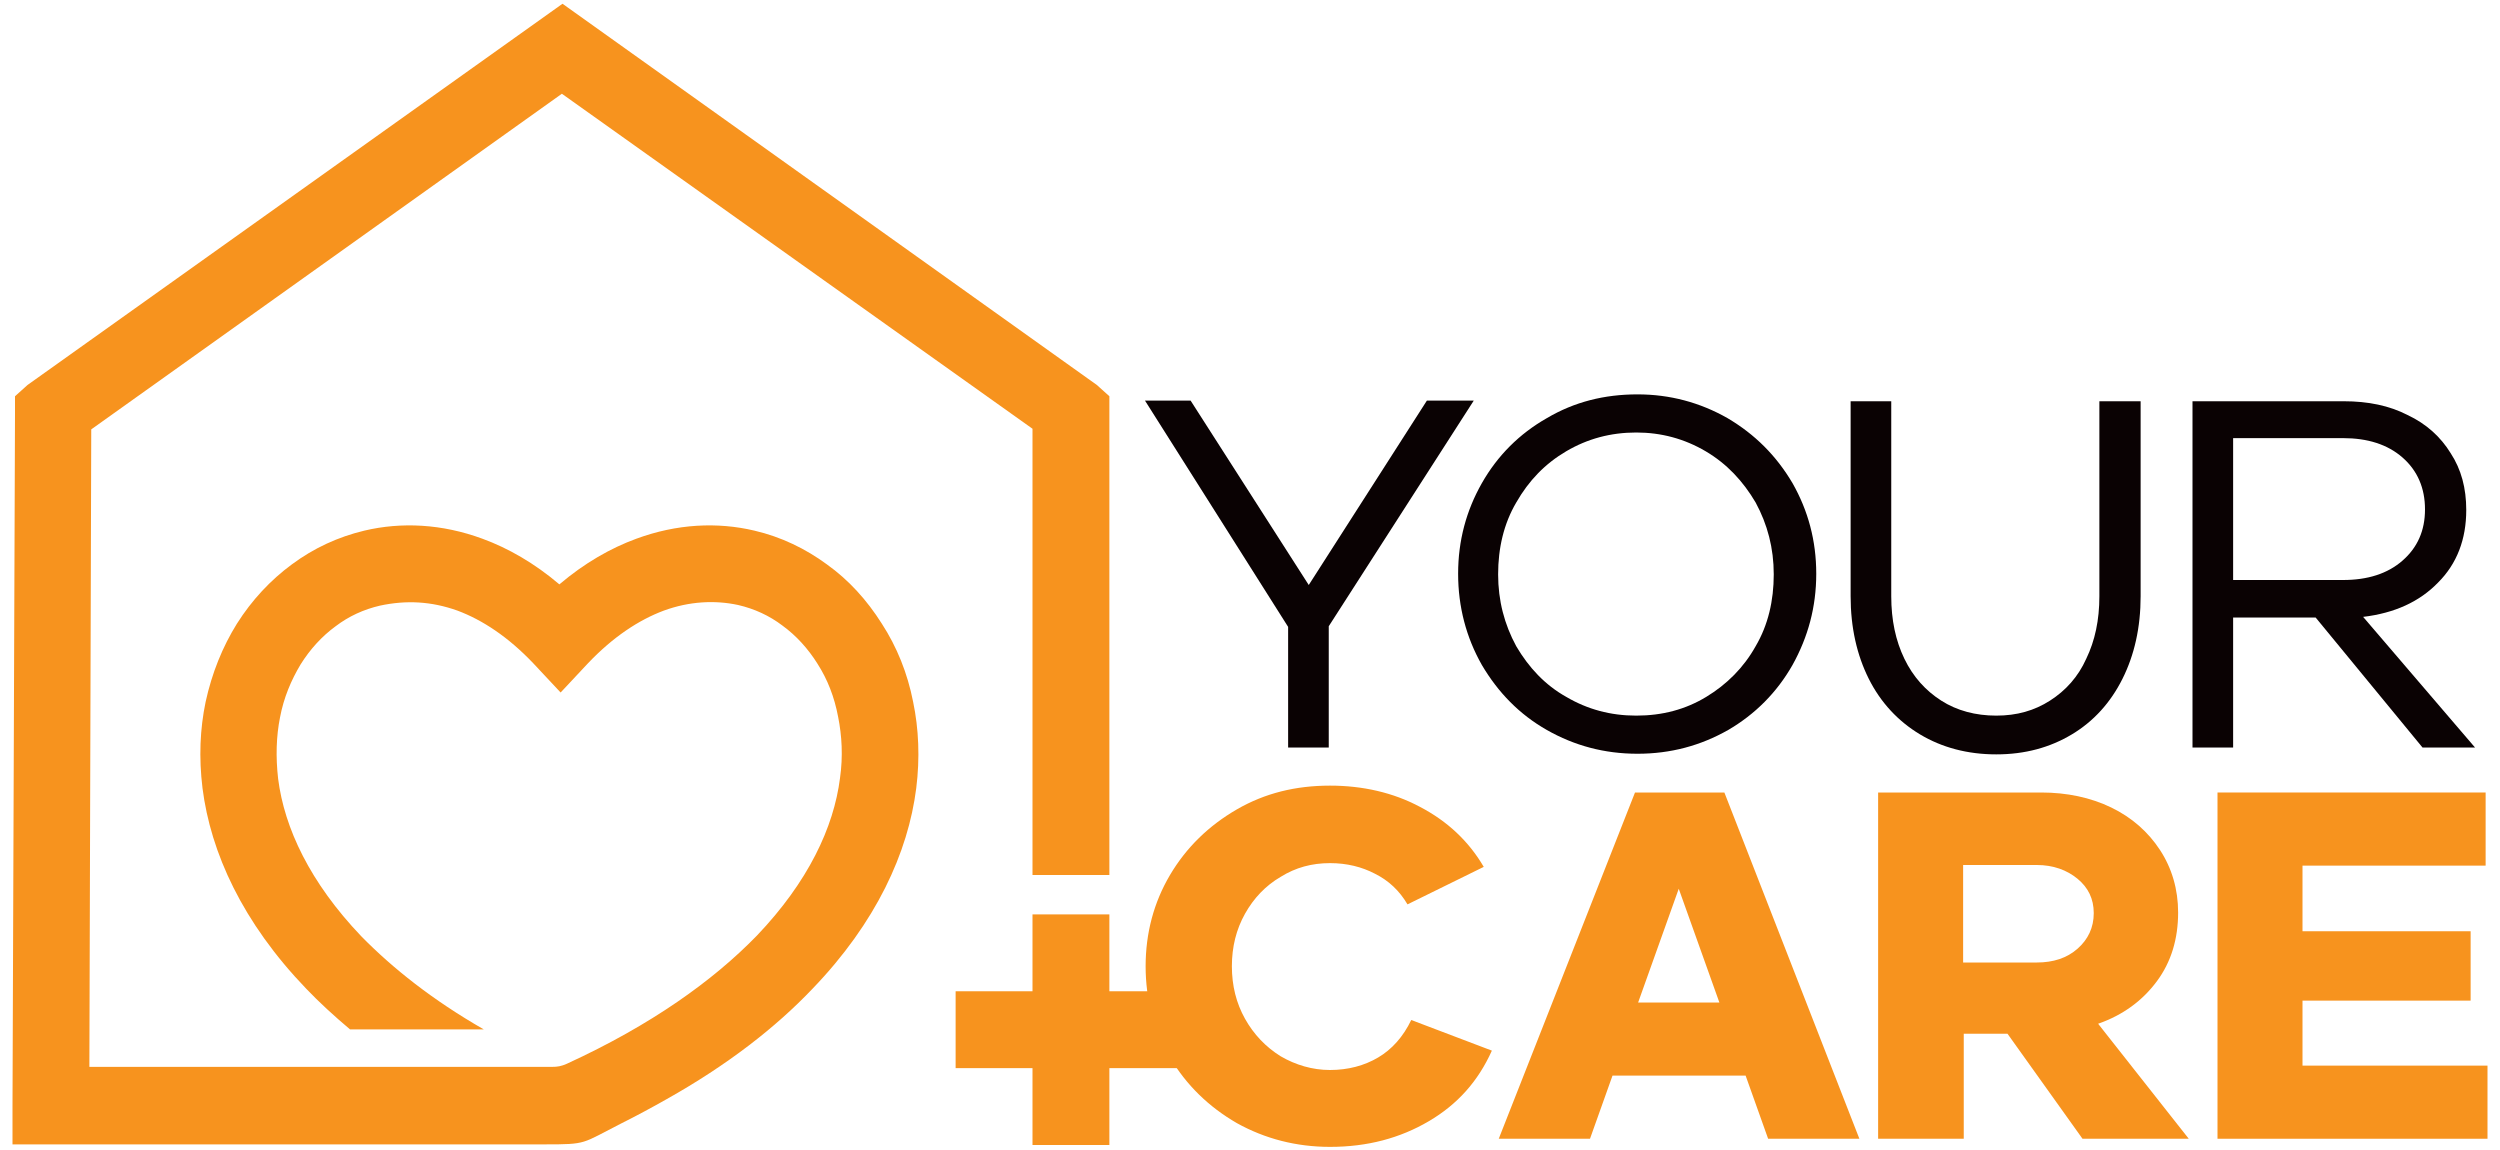 <?xml version="1.0" encoding="utf-8"?>
<!-- Generator: Adobe Illustrator 26.2.1, SVG Export Plug-In . SVG Version: 6.00 Build 0)  -->
<svg version="1.1" xmlns="http://www.w3.org/2000/svg" xmlns:xlink="http://www.w3.org/1999/xlink" x="0px" y="0px"
	 viewBox="0 0 400 184" style="enable-background:new 0 0 400 184;" xml:space="preserve">
<style type="text/css">
	.st0{display:none;}
	.st1{display:inline;}
	.st2{fill-rule:evenodd;clip-rule:evenodd;fill:#F79420;}
	.st3{fill:#0C0708;}
	.st4{fill:#F79420;}
	.st5{display:inline;fill-rule:evenodd;clip-rule:evenodd;fill:#0A0203;}
	.st6{fill:#FFFFFF;}
	.st7{fill-rule:evenodd;clip-rule:evenodd;fill:#F7931E;}
	.st8{fill:#0A0203;}
	.st9{fill:#F7931E;}
</style>
<g id="Layer_1" class="st0">
	<g class="st1">
		<g>
			<path class="st2" d="M1,231.7l0,7.7h7.7h98.7c8.4,0,7.2-0.2,15.1-4.1c3.2-1.6,6.2-3.2,9.1-4.8c12.2-6.9,21.8-14.4,29.2-22.1
				c12.7-13.3,19.1-27.2,20.7-40.1c0.8-6,0.5-11.8-0.6-17.2c-1.2-5.7-3.3-11-6.2-15.6c-3-4.7-6.7-8.7-10.9-11.9
				c-4.3-3.2-9.2-5.5-14.4-6.7c-7.4-1.7-15.4-1.4-23.6,1.6c-5.2,1.9-10.4,4.9-15.4,9.1c-5-4.2-10.2-7.2-15.4-9.1
				c-8.1-3-16.2-3.4-23.6-1.6c-5.2,1.2-10.1,3.5-14.4,6.7c-4.3,3.1-8,7.2-10.9,11.9c-2.9,4.6-5,9.9-6.2,15.6
				c-1.1,5.4-1.3,11.2-0.6,17.2c1.7,12.9,8,26.9,20.7,40.1c2.6,2.7,5.5,5.4,8.7,8.1h26.7c-10.2-5.9-18.2-12.2-24.4-18.6
				c-10.3-10.7-15.3-21.6-16.6-31.4c-0.6-4.3-0.4-8.4,0.4-12.2c0.8-3.9,2.2-7.5,4.2-10.6c1.9-3,4.3-5.6,7-7.6c2.7-2,5.6-3.4,8.9-4.1
				c4.6-1.1,9.7-0.8,14.8,1.1c5,1.8,10.1,5.2,15.1,10.5l5.5,5.8l5.5-5.8c5-5.2,10.1-8.6,15.1-10.5c5.2-1.9,10.2-2.2,14.8-1.1
				c3.2,0.8,6.2,2.2,8.9,4.1c2.8,2,5.2,4.6,7,7.6c1.9,3.1,3.4,6.7,4.2,10.6c0.8,3.8,0.9,7.9,0.4,12.2c-1.3,9.8-6.3,20.7-16.6,31.4
				c-8.7,9-21,17.8-37.9,25.6c-1.1,0.5-1.8,0.7-3,0.7H79H58H16.3l0.4-127.3l94-67l93.9,66.9v89.1h15.3V93.3v-3.4l-2.5-2.3
				L110.7,11.5L4,87.7l-2.5,2.2l0,3.4L1,231.7z M204.6,193.4h15.3v15.3h15.3V224h-15.3v15.3h-15.3V224h-15.3v-15.3h15.3V193.4z"/>
			<polygon class="st3" points="31.1,302.7 31.1,322.6 24.4,322.6 24.4,302.7 0.8,265.4 8.3,265.4 27.7,295.9 47.2,265.4 55,265.4 
							"/>
			<path class="st3" d="M96.9,268.3c4.5,2.6,8.1,6.2,10.7,10.8c2.6,4.5,3.9,9.5,3.9,15s-1.3,10.5-3.9,15c-2.6,4.6-6.2,8.1-10.7,10.8
				c-4.5,2.6-9.5,3.9-14.9,3.9c-5.5,0-10.5-1.3-15-3.9c-4.5-2.6-8.1-6.2-10.7-10.8c-2.6-4.6-3.9-9.6-3.9-15s1.3-10.5,3.9-15
				c2.6-4.5,6.2-8.1,10.7-10.8c4.5-2.6,9.5-4,15-4C87.4,264.3,92.4,265.6,96.9,268.3 M93.5,314.3c3.4-2,6.2-4.9,8.2-8.4
				c2-3.6,3-7.5,3-11.8c0-4.3-1-8.3-3-11.8c-2-3.6-4.8-6.4-8.2-8.5c-3.5-2.1-7.3-3.1-11.4-3.1c-4.2,0-8.1,1-11.5,3.1
				c-3.5,2.1-6.2,4.9-8.2,8.5c-2,3.6-3,7.5-3,11.8c0,4.3,1,8.3,3,11.8c2,3.6,4.8,6.4,8.2,8.4c3.5,2,7.3,3.1,11.5,3.1
				C86.2,317.3,90.1,316.3,93.5,314.3"/>
			<path class="st3" d="M165.2,265.4v32.2c0,5.2-1,9.7-2.9,13.7c-2,3.9-4.8,7-8.4,9.2c-3.6,2.2-7.8,3.3-12.5,3.3
				c-4.8,0-9-1.1-12.6-3.3c-3.6-2.2-6.5-5.3-8.5-9.2c-2-3.9-3-8.5-3-13.7v-32.2h6.7v32.2c0,3.9,0.7,7.4,2.2,10.3
				c1.5,3,3.5,5.3,6.1,6.9c2.6,1.6,5.6,2.4,9,2.4c3.4,0,6.3-0.8,8.9-2.4c2.6-1.6,4.6-3.9,6-6.9c1.4-3,2.1-6.4,2.1-10.3v-32.2H165.2z
				"/>
			<path class="st3" d="M220.4,322.6h-8.6l-17.7-21.5h-13.7v21.5h-6.7v-57.2h24.9c4,0,7.5,0.7,10.5,2.2c3,1.5,5.4,3.6,7.1,6.3
				c1.7,2.7,2.6,5.8,2.6,9.3c0,4.8-1.5,8.8-4.6,12c-3.1,3.2-7.2,5.1-12.4,5.7L220.4,322.6z M180.5,295h18.2c4,0,7.3-1.1,9.8-3.2
				c2.5-2.2,3.7-5,3.7-8.5c0-3.5-1.2-6.4-3.7-8.5c-2.5-2.2-5.7-3.2-9.8-3.2h-18.2V295z"/>
		</g>
		<g>
			<path class="st4" d="M58.1,372.7c-2.2,5-5.7,8.9-10.4,11.7c-4.7,2.8-10.1,4.2-16.3,4.2c-5.6,0-10.7-1.3-15.3-4
				c-4.6-2.6-8.3-6.2-11-10.8c-2.7-4.6-4.1-9.6-4.1-15.1c0-5.5,1.4-10.5,4.1-15.1c2.7-4.6,6.4-8.2,11-10.8c4.6-2.6,9.7-4,15.3-4
				c5.4,0,10.4,1.2,14.9,3.5c4.5,2.4,8,5.6,10.5,9.9l-12.6,6.2c-1.4-2.2-3.1-3.9-5.3-5c-2.2-1.1-4.7-1.7-7.5-1.7
				c-3,0-5.7,0.7-8.2,2.2c-2.5,1.5-4.5,3.5-5.9,6.1c-1.5,2.6-2.2,5.5-2.2,8.7c0,3.2,0.7,6.1,2.2,8.7c1.5,2.6,3.4,4.7,5.9,6.1
				c2.5,1.5,5.2,2.2,8.2,2.2c3,0,5.7-0.7,8-2c2.3-1.4,4.1-3.4,5.4-6.1L58.1,372.7z"/>
			<path class="st4" d="M118.7,387.3h-15l-3.8-10.4h-22l-3.8,10.4H59l22.5-57.2h14.8L118.7,387.3z M95.7,364.7l-6.7-18.8l-6.7,18.8
				H95.7z"/>
			<path class="st4" d="M173.1,387.3h-17.6l-12.4-17.3h-7.3v17.3h-14.1v-57.2h27c4.3,0,8.1,0.8,11.5,2.5c3.4,1.7,6.1,4,8.1,7
				c2,3,2.9,6.5,2.9,10.3c0,4.4-1.2,8.2-3.5,11.4c-2.4,3.2-5.6,5.6-9.7,7L173.1,387.3z M135.9,358.2h12.2c2.7,0,5-0.8,6.7-2.3
				c1.8-1.5,2.6-3.5,2.6-5.8c0-2.3-0.9-4.2-2.6-5.7c-1.8-1.5-4-2.2-6.7-2.2h-12.2V358.2z"/>
			<polygon class="st4" points="222.4,375.1 222.4,387.3 177.9,387.3 177.9,330.1 222.2,330.1 222.2,342.2 192,342.2 192,352.9 
				219.7,352.9 219.7,364.4 192,364.4 192,375.1 			"/>
		</g>
	</g>
</g>
<g id="Layer_2" class="st0">
	<rect class="st5" width="236" height="400"/>
	<g class="st1">
		<path class="st2" d="M1,231.7l0,7.7h7.7h98.7c8.4,0,7.2-0.2,15.1-4.1c3.2-1.6,6.2-3.2,9.1-4.8c12.2-6.9,21.8-14.4,29.2-22.1
			c12.7-13.3,19.1-27.2,20.7-40.1c0.8-6,0.5-11.8-0.6-17.2c-1.2-5.7-3.3-11-6.2-15.6c-3-4.7-6.7-8.7-10.9-11.9
			c-4.3-3.2-9.2-5.5-14.4-6.7c-7.4-1.7-15.4-1.4-23.6,1.6c-5.2,1.9-10.4,4.9-15.4,9.1c-5-4.2-10.2-7.2-15.4-9.1
			c-8.1-3-16.2-3.4-23.6-1.6c-5.2,1.2-10.1,3.5-14.4,6.7c-4.3,3.1-8,7.2-10.9,11.9c-2.9,4.6-5,9.9-6.2,15.6
			c-1.1,5.4-1.3,11.2-0.6,17.2c1.7,12.9,8,26.9,20.7,40.1c2.6,2.7,5.5,5.4,8.7,8.1h26.7c-10.2-5.9-18.2-12.2-24.4-18.6
			c-10.3-10.7-15.3-21.6-16.6-31.4c-0.6-4.3-0.4-8.4,0.4-12.2c0.8-3.9,2.2-7.5,4.2-10.6c1.9-3,4.3-5.6,7-7.6c2.7-2,5.6-3.4,8.9-4.1
			c4.6-1.1,9.7-0.8,14.8,1.1c5,1.8,10.1,5.2,15.1,10.5l5.5,5.8l5.5-5.8c5-5.2,10.1-8.6,15.1-10.5c5.2-1.9,10.2-2.2,14.8-1.1
			c3.2,0.8,6.2,2.2,8.9,4.1c2.8,2,5.2,4.6,7,7.6c1.9,3.1,3.4,6.7,4.2,10.6c0.8,3.8,0.9,7.9,0.4,12.2c-1.3,9.8-6.3,20.7-16.6,31.4
			c-8.7,9-21,17.8-37.9,25.6c-1.1,0.5-1.8,0.7-3,0.7H79H58H16.3l0.4-127.3l94-67l93.9,66.9v89.1h15.3V93.3v-3.4l-2.5-2.3L110.7,11.5
			L4,87.7l-2.5,2.2l0,3.4L1,231.7z M204.6,193.4h15.3v15.3h15.3V224h-15.3v15.3h-15.3V224h-15.3v-15.3h15.3V193.4z"/>
		<polygon class="st6" points="31.1,302.7 31.1,322.6 24.4,322.6 24.4,302.7 0.8,265.4 8.3,265.4 27.7,295.9 47.2,265.4 55,265.4 		
			"/>
		<path class="st6" d="M96.9,268.3c4.5,2.6,8.1,6.2,10.7,10.8c2.6,4.5,3.9,9.5,3.9,15s-1.3,10.5-3.9,15c-2.6,4.6-6.2,8.1-10.7,10.8
			c-4.5,2.6-9.5,3.9-14.9,3.9c-5.5,0-10.5-1.3-15-3.9c-4.5-2.6-8.1-6.2-10.7-10.8c-2.6-4.6-3.9-9.6-3.9-15s1.3-10.5,3.9-15
			c2.6-4.5,6.2-8.1,10.7-10.8c4.5-2.6,9.5-4,15-4C87.4,264.3,92.4,265.6,96.9,268.3 M93.5,314.3c3.4-2,6.2-4.9,8.2-8.4
			c2-3.6,3-7.5,3-11.8c0-4.3-1-8.3-3-11.8c-2-3.6-4.8-6.4-8.2-8.5c-3.5-2.1-7.3-3.1-11.4-3.1c-4.2,0-8.1,1-11.5,3.1
			c-3.5,2.1-6.2,4.9-8.2,8.5c-2,3.6-3,7.5-3,11.8c0,4.3,1,8.3,3,11.8c2,3.6,4.8,6.4,8.2,8.4c3.5,2,7.3,3.1,11.5,3.1
			C86.2,317.3,90.1,316.3,93.5,314.3"/>
		<path class="st6" d="M165.2,265.4v32.2c0,5.2-1,9.7-2.9,13.7c-2,3.9-4.8,7-8.4,9.2c-3.6,2.2-7.8,3.3-12.5,3.3
			c-4.8,0-9-1.1-12.6-3.3c-3.6-2.2-6.5-5.3-8.5-9.2c-2-3.9-3-8.5-3-13.7v-32.2h6.7v32.2c0,3.9,0.7,7.4,2.2,10.3
			c1.5,3,3.5,5.3,6.1,6.9c2.6,1.6,5.6,2.4,9,2.4c3.4,0,6.3-0.8,8.9-2.4c2.6-1.6,4.6-3.9,6-6.9c1.4-3,2.1-6.4,2.1-10.3v-32.2H165.2z"
			/>
		<path class="st6" d="M220.4,322.6h-8.6l-17.7-21.5h-13.7v21.5h-6.7v-57.2h24.9c4,0,7.5,0.7,10.5,2.2c3,1.5,5.4,3.6,7.1,6.3
			c1.7,2.7,2.6,5.8,2.6,9.3c0,4.8-1.5,8.8-4.6,12c-3.1,3.2-7.2,5.1-12.4,5.7L220.4,322.6z M180.5,295h18.2c4,0,7.3-1.1,9.8-3.2
			c2.5-2.2,3.7-5,3.7-8.5c0-3.5-1.2-6.4-3.7-8.5c-2.5-2.2-5.7-3.2-9.8-3.2h-18.2V295z"/>
		<g>
			<path class="st4" d="M58.1,372.7c-2.2,5-5.7,8.9-10.4,11.7c-4.7,2.8-10.1,4.2-16.3,4.2c-5.6,0-10.7-1.3-15.3-4
				c-4.6-2.6-8.3-6.2-11-10.8c-2.7-4.6-4.1-9.6-4.1-15.1c0-5.5,1.4-10.5,4.1-15.1c2.7-4.6,6.4-8.2,11-10.8c4.6-2.6,9.7-4,15.3-4
				c5.4,0,10.4,1.2,14.9,3.5c4.5,2.4,8,5.6,10.5,9.9l-12.6,6.2c-1.4-2.2-3.1-3.9-5.3-5c-2.2-1.1-4.7-1.7-7.5-1.7
				c-3,0-5.7,0.7-8.2,2.2c-2.5,1.5-4.5,3.5-5.9,6.1c-1.5,2.6-2.2,5.5-2.2,8.7c0,3.2,0.7,6.1,2.2,8.7c1.5,2.6,3.4,4.7,5.9,6.1
				c2.5,1.5,5.2,2.2,8.2,2.2c3,0,5.7-0.7,8-2c2.3-1.4,4.1-3.4,5.4-6.1L58.1,372.7z"/>
			<path class="st4" d="M118.7,387.3h-15l-3.8-10.4h-22l-3.8,10.4H59l22.5-57.2h14.8L118.7,387.3z M95.7,364.7l-6.7-18.8l-6.7,18.8
				H95.7z"/>
			<path class="st4" d="M173.1,387.3h-17.6l-12.4-17.3h-7.3v17.3h-14.1v-57.2h27c4.3,0,8.1,0.8,11.5,2.5c3.4,1.7,6.1,4,8.1,7
				c2,3,2.9,6.5,2.9,10.3c0,4.4-1.2,8.2-3.5,11.4c-2.4,3.2-5.6,5.6-9.7,7L173.1,387.3z M135.9,358.2h12.2c2.7,0,5-0.8,6.7-2.3
				c1.8-1.5,2.6-3.5,2.6-5.8c0-2.3-0.9-4.2-2.6-5.7c-1.8-1.5-4-2.2-6.7-2.2h-12.2V358.2z"/>
			<polygon class="st4" points="222.4,375.1 222.4,387.3 177.9,387.3 177.9,330.1 222.2,330.1 222.2,342.2 192,342.2 192,352.9 
				219.7,352.9 219.7,364.4 192,364.4 192,375.1 			"/>
		</g>
	</g>
</g>
<g id="Layer_3">
	<g>
		<path class="st7" d="M2,177l0,6.1h6.1h79.1c6.8,0,5.8-0.1,12.1-3.3c2.6-1.3,5-2.6,7.3-3.9c9.8-5.5,17.5-11.5,23.4-17.7
			c10.2-10.6,15.3-21.8,16.6-32.1c0.6-4.8,0.4-9.5-0.5-13.8c-0.9-4.6-2.6-8.8-5-12.5c-2.4-3.8-5.3-7-8.8-9.5
			c-3.4-2.5-7.3-4.4-11.6-5.4c-5.9-1.4-12.4-1.1-18.9,1.3c-4.1,1.5-8.3,3.9-12.3,7.3c-4-3.4-8.2-5.8-12.3-7.3
			c-6.5-2.4-13-2.7-18.9-1.3c-4.2,1-8.1,2.8-11.6,5.4c-3.4,2.5-6.4,5.7-8.8,9.5c-2.3,3.7-4,7.9-5,12.5c-0.9,4.3-1.1,8.9-0.5,13.8
			c1.3,10.3,6.4,21.5,16.6,32.1c2.1,2.2,4.4,4.3,7,6.5h21.4c-8.2-4.7-14.6-9.8-19.6-14.9c-8.2-8.6-12.3-17.3-13.3-25.2
			c-0.4-3.5-0.3-6.8,0.3-9.8c0.6-3.2,1.8-6,3.3-8.5c1.5-2.4,3.4-4.5,5.6-6.1c2.1-1.6,4.5-2.7,7.1-3.3C65,96,69,96.2,73.2,97.7
			c4,1.5,8.1,4.2,12.1,8.4l4.4,4.7l4.4-4.7c4-4.2,8.1-6.9,12.1-8.4c4.1-1.5,8.2-1.7,11.9-0.9c2.6,0.6,5,1.7,7.1,3.3
			c2.2,1.6,4.1,3.7,5.6,6.1c1.6,2.5,2.7,5.3,3.3,8.5c0.6,3,0.8,6.3,0.3,9.8c-1,7.9-5.1,16.6-13.3,25.2c-7,7.2-16.9,14.3-30.4,20.5
			c-0.9,0.4-1.5,0.5-2.4,0.5h-24H47.7H14.3l0.3-102l75.3-53.7l75.3,53.6v71.4h12.3V66.1v-2.7l-2-1.8l-85.5-61L4.4,61.6l-2,1.8l0,2.7
			L2,177L2,177z M165.2,146.3h12.3v12.3h12.3v12.3h-12.3v12.3h-12.3v-12.3h-12.3v-12.3h12.3V146.3L165.2,146.3z"/>
		<path class="st8" d="M212.6,100.2v19.4h-6.5v-19.3l-22.9-36.2h7.3l18.9,29.5l18.9-29.5h7.5L212.6,100.2z"/>
		<path class="st8" d="M276.4,66.9c4.4,2.6,7.8,6,10.4,10.4c2.5,4.4,3.8,9.2,3.8,14.5c0,5.3-1.3,10.1-3.8,14.6
			c-2.5,4.4-6,7.9-10.3,10.4c-4.4,2.5-9.2,3.8-14.5,3.8c-5.3,0-10.1-1.3-14.5-3.8c-4.4-2.5-7.8-6-10.4-10.4
			c-2.5-4.4-3.8-9.3-3.8-14.6c0-5.3,1.3-10.1,3.8-14.5c2.5-4.4,6-7.9,10.4-10.4c4.4-2.6,9.2-3.8,14.5-3.8
			C267.2,63.1,272,64.4,276.4,66.9z M273,111.5c3.3-2,6-4.7,7.9-8.1c2-3.4,2.9-7.3,2.9-11.5c0-4.2-1-8-2.9-11.5
			c-2-3.4-4.6-6.2-8-8.2c-3.4-2-7.1-3-11.1-3c-4.1,0-7.8,1-11.2,3c-3.4,2-6,4.7-8,8.2c-2,3.4-2.9,7.3-2.9,11.5c0,4.2,1,8,2.9,11.5
			c2,3.4,4.6,6.2,8,8.1c3.4,2,7.1,3,11.2,3C266,114.5,269.7,113.5,273,111.5z"/>
		<path class="st8" d="M342.5,64.2v31.2c0,5-1,9.4-2.9,13.2c-1.9,3.8-4.6,6.8-8.1,8.9c-3.5,2.1-7.5,3.2-12.1,3.2
			c-4.6,0-8.7-1.1-12.2-3.2c-3.5-2.1-6.3-5.1-8.2-8.9c-1.9-3.8-2.9-8.2-2.9-13.2V64.2h6.5v31.2c0,3.8,0.7,7.1,2.1,10
			c1.4,2.9,3.4,5.1,5.9,6.7c2.5,1.6,5.5,2.4,8.8,2.4c3.3,0,6.1-0.8,8.6-2.4c2.5-1.6,4.5-3.8,5.8-6.7c1.4-2.9,2.1-6.2,2.1-10V64.2
			H342.5z"/>
		<path class="st8" d="M396,119.6h-8.4l-17.1-20.8h-13.2v20.8h-6.5V64.2h24.2c3.9,0,7.3,0.7,10.2,2.2c3,1.4,5.3,3.5,6.9,6.1
			c1.7,2.6,2.5,5.6,2.5,9.1c0,4.7-1.5,8.6-4.5,11.6c-3,3.1-7,4.9-12,5.5L396,119.6z M357.3,92.8h17.6c3.9,0,7.1-1,9.5-3.1
			c2.4-2.1,3.6-4.8,3.6-8.2c0-3.4-1.2-6.2-3.6-8.3c-2.4-2.1-5.6-3.1-9.5-3.1h-17.6V92.8z"/>
		<g>
			<path class="st9" d="M238.7,168.1c-2.2,4.9-5.5,8.6-10.1,11.3c-4.6,2.7-9.8,4.1-15.8,4.1c-5.4,0-10.4-1.3-14.9-3.8
				c-4.5-2.6-8.1-6.1-10.7-10.5c-2.6-4.4-3.9-9.3-3.9-14.6c0-5.3,1.3-10.2,3.9-14.6c2.6-4.4,6.2-7.9,10.7-10.5
				c4.5-2.6,9.4-3.8,14.9-3.8c5.2,0,10.1,1.1,14.4,3.4c4.4,2.3,7.8,5.5,10.2,9.6l-12.2,6c-1.3-2.2-3-3.8-5.2-4.9
				c-2.1-1.1-4.5-1.7-7.2-1.7c-2.9,0-5.5,0.7-7.9,2.2c-2.4,1.4-4.3,3.4-5.7,5.9c-1.4,2.5-2.1,5.3-2.1,8.4c0,3.1,0.7,5.9,2.1,8.4
				c1.4,2.5,3.3,4.5,5.7,6c2.4,1.4,5.1,2.2,7.9,2.2c2.9,0,5.5-0.7,7.7-2c2.2-1.3,4-3.3,5.3-6L238.7,168.1z"/>
			<path class="st9" d="M297.5,182.2h-14.6l-3.6-10.1h-21.3l-3.6,10.1h-14.6l21.8-55.4h14.3L297.5,182.2z M275.1,160.4l-6.5-18.2
				l-6.5,18.2H275.1z"/>
			<path class="st9" d="M350.2,182.2h-17l-12-16.8h-7v16.8h-13.7v-55.4h26.1c4.1,0,7.9,0.8,11.2,2.4c3.3,1.6,5.9,3.9,7.8,6.8
				c1.9,2.9,2.9,6.3,2.9,10c0,4.2-1.1,7.9-3.4,11c-2.3,3.1-5.4,5.4-9.4,6.8L350.2,182.2z M314.1,154h11.8c2.6,0,4.8-0.7,6.5-2.2
				c1.7-1.5,2.6-3.4,2.6-5.7c0-2.3-0.9-4.1-2.6-5.5c-1.7-1.4-3.9-2.2-6.5-2.2h-11.8V154z"/>
			<path class="st9" d="M398,170.5v11.7h-43.2v-55.4h42.9v11.7h-29.3V149h26.9v11.1h-26.9v10.4H398z"/>
		</g>
	</g>
</g>
</svg>
